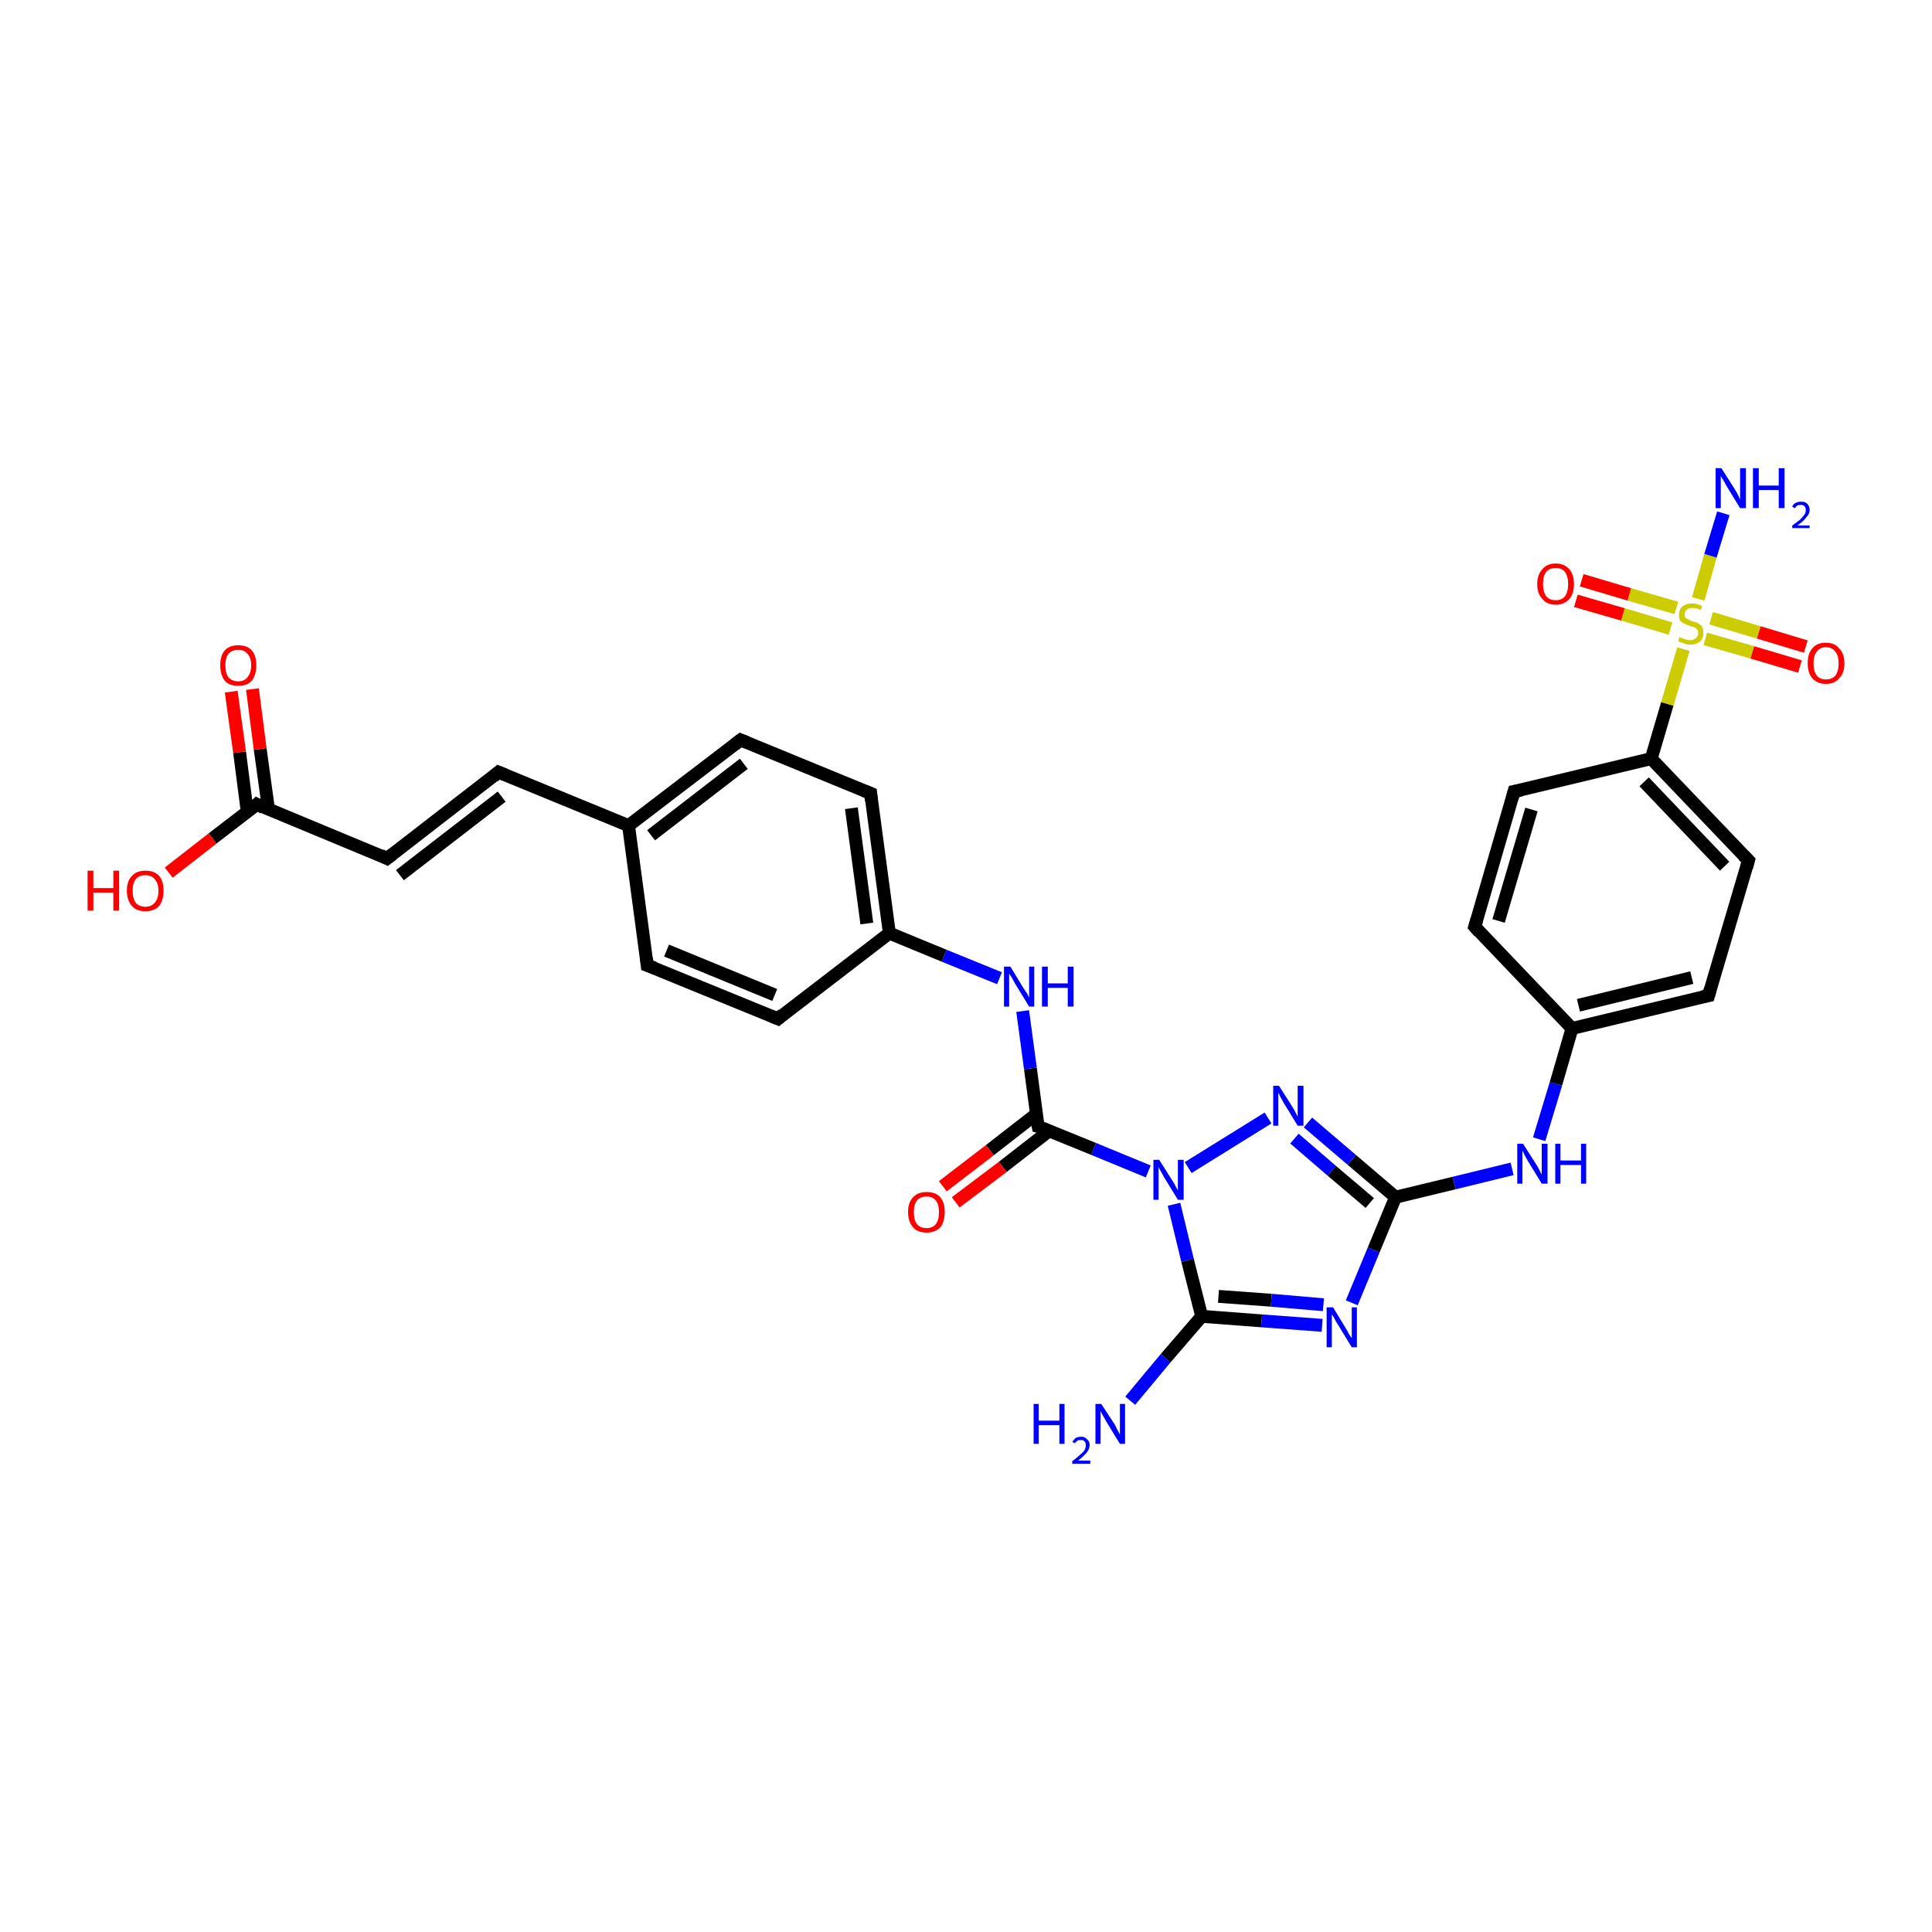 <?xml version='1.0' encoding='iso-8859-1'?>
<svg version='1.1' baseProfile='full'
              xmlns='http://www.w3.org/2000/svg'
                      xmlns:rdkit='http://www.rdkit.org/xml'
                      xmlns:xlink='http://www.w3.org/1999/xlink'
                  xml:space='preserve'
width='300px' height='300px' viewBox='0 0 300 300'>
<!-- END OF HEADER -->
<rect style='opacity:1.0;fill:#FFFFFF;stroke:none' width='300.0' height='300.0' x='0.0' y='0.0'> </rect>
<path class='bond-0 atom-0 atom-1' d='M 175.5,217.5 L 181.0,210.9' style='fill:none;fill-rule:evenodd;stroke:#0000FF;stroke-width:2.0px;stroke-linecap:butt;stroke-linejoin:miter;stroke-opacity:1' />
<path class='bond-0 atom-0 atom-1' d='M 181.0,210.9 L 186.6,204.4' style='fill:none;fill-rule:evenodd;stroke:#000000;stroke-width:2.0px;stroke-linecap:butt;stroke-linejoin:miter;stroke-opacity:1' />
<path class='bond-1 atom-1 atom-2' d='M 186.6,204.4 L 195.9,205.1' style='fill:none;fill-rule:evenodd;stroke:#000000;stroke-width:2.0px;stroke-linecap:butt;stroke-linejoin:miter;stroke-opacity:1' />
<path class='bond-1 atom-1 atom-2' d='M 195.9,205.1 L 205.3,205.8' style='fill:none;fill-rule:evenodd;stroke:#0000FF;stroke-width:2.0px;stroke-linecap:butt;stroke-linejoin:miter;stroke-opacity:1' />
<path class='bond-1 atom-1 atom-2' d='M 189.2,201.3 L 197.4,201.9' style='fill:none;fill-rule:evenodd;stroke:#000000;stroke-width:2.0px;stroke-linecap:butt;stroke-linejoin:miter;stroke-opacity:1' />
<path class='bond-1 atom-1 atom-2' d='M 197.4,201.9 L 205.5,202.6' style='fill:none;fill-rule:evenodd;stroke:#0000FF;stroke-width:2.0px;stroke-linecap:butt;stroke-linejoin:miter;stroke-opacity:1' />
<path class='bond-2 atom-2 atom-3' d='M 209.9,202.3 L 213.3,194.1' style='fill:none;fill-rule:evenodd;stroke:#0000FF;stroke-width:2.0px;stroke-linecap:butt;stroke-linejoin:miter;stroke-opacity:1' />
<path class='bond-2 atom-2 atom-3' d='M 213.3,194.1 L 216.7,185.9' style='fill:none;fill-rule:evenodd;stroke:#000000;stroke-width:2.0px;stroke-linecap:butt;stroke-linejoin:miter;stroke-opacity:1' />
<path class='bond-3 atom-3 atom-4' d='M 216.7,185.9 L 225.8,183.7' style='fill:none;fill-rule:evenodd;stroke:#000000;stroke-width:2.0px;stroke-linecap:butt;stroke-linejoin:miter;stroke-opacity:1' />
<path class='bond-3 atom-3 atom-4' d='M 225.8,183.7 L 234.8,181.5' style='fill:none;fill-rule:evenodd;stroke:#0000FF;stroke-width:2.0px;stroke-linecap:butt;stroke-linejoin:miter;stroke-opacity:1' />
<path class='bond-4 atom-4 atom-5' d='M 239.0,176.9 L 241.6,168.3' style='fill:none;fill-rule:evenodd;stroke:#0000FF;stroke-width:2.0px;stroke-linecap:butt;stroke-linejoin:miter;stroke-opacity:1' />
<path class='bond-4 atom-4 atom-5' d='M 241.6,168.3 L 244.1,159.7' style='fill:none;fill-rule:evenodd;stroke:#000000;stroke-width:2.0px;stroke-linecap:butt;stroke-linejoin:miter;stroke-opacity:1' />
<path class='bond-5 atom-5 atom-6' d='M 244.1,159.7 L 265.3,154.6' style='fill:none;fill-rule:evenodd;stroke:#000000;stroke-width:2.0px;stroke-linecap:butt;stroke-linejoin:miter;stroke-opacity:1' />
<path class='bond-5 atom-5 atom-6' d='M 245.1,156.1 L 262.7,151.8' style='fill:none;fill-rule:evenodd;stroke:#000000;stroke-width:2.0px;stroke-linecap:butt;stroke-linejoin:miter;stroke-opacity:1' />
<path class='bond-6 atom-6 atom-7' d='M 265.3,154.6 L 271.5,133.6' style='fill:none;fill-rule:evenodd;stroke:#000000;stroke-width:2.0px;stroke-linecap:butt;stroke-linejoin:miter;stroke-opacity:1' />
<path class='bond-7 atom-7 atom-8' d='M 271.5,133.6 L 256.4,117.8' style='fill:none;fill-rule:evenodd;stroke:#000000;stroke-width:2.0px;stroke-linecap:butt;stroke-linejoin:miter;stroke-opacity:1' />
<path class='bond-7 atom-7 atom-8' d='M 267.8,134.5 L 255.3,121.4' style='fill:none;fill-rule:evenodd;stroke:#000000;stroke-width:2.0px;stroke-linecap:butt;stroke-linejoin:miter;stroke-opacity:1' />
<path class='bond-8 atom-8 atom-9' d='M 256.4,117.8 L 235.1,122.9' style='fill:none;fill-rule:evenodd;stroke:#000000;stroke-width:2.0px;stroke-linecap:butt;stroke-linejoin:miter;stroke-opacity:1' />
<path class='bond-9 atom-9 atom-10' d='M 235.1,122.9 L 229.0,143.9' style='fill:none;fill-rule:evenodd;stroke:#000000;stroke-width:2.0px;stroke-linecap:butt;stroke-linejoin:miter;stroke-opacity:1' />
<path class='bond-9 atom-9 atom-10' d='M 237.8,125.7 L 232.7,143.0' style='fill:none;fill-rule:evenodd;stroke:#000000;stroke-width:2.0px;stroke-linecap:butt;stroke-linejoin:miter;stroke-opacity:1' />
<path class='bond-10 atom-8 atom-11' d='M 256.4,117.8 L 258.9,109.3' style='fill:none;fill-rule:evenodd;stroke:#000000;stroke-width:2.0px;stroke-linecap:butt;stroke-linejoin:miter;stroke-opacity:1' />
<path class='bond-10 atom-8 atom-11' d='M 258.9,109.3 L 261.4,100.8' style='fill:none;fill-rule:evenodd;stroke:#CCCC00;stroke-width:2.0px;stroke-linecap:butt;stroke-linejoin:miter;stroke-opacity:1' />
<path class='bond-11 atom-11 atom-12' d='M 263.7,93.0 L 265.6,86.3' style='fill:none;fill-rule:evenodd;stroke:#CCCC00;stroke-width:2.0px;stroke-linecap:butt;stroke-linejoin:miter;stroke-opacity:1' />
<path class='bond-11 atom-11 atom-12' d='M 265.6,86.3 L 267.6,79.7' style='fill:none;fill-rule:evenodd;stroke:#0000FF;stroke-width:2.0px;stroke-linecap:butt;stroke-linejoin:miter;stroke-opacity:1' />
<path class='bond-12 atom-11 atom-13' d='M 264.8,99.2 L 272.1,101.3' style='fill:none;fill-rule:evenodd;stroke:#CCCC00;stroke-width:2.0px;stroke-linecap:butt;stroke-linejoin:miter;stroke-opacity:1' />
<path class='bond-12 atom-11 atom-13' d='M 272.1,101.3 L 279.5,103.5' style='fill:none;fill-rule:evenodd;stroke:#FF0000;stroke-width:2.0px;stroke-linecap:butt;stroke-linejoin:miter;stroke-opacity:1' />
<path class='bond-12 atom-11 atom-13' d='M 265.7,96.0 L 273.1,98.2' style='fill:none;fill-rule:evenodd;stroke:#CCCC00;stroke-width:2.0px;stroke-linecap:butt;stroke-linejoin:miter;stroke-opacity:1' />
<path class='bond-12 atom-11 atom-13' d='M 273.1,98.2 L 280.4,100.4' style='fill:none;fill-rule:evenodd;stroke:#FF0000;stroke-width:2.0px;stroke-linecap:butt;stroke-linejoin:miter;stroke-opacity:1' />
<path class='bond-13 atom-11 atom-14' d='M 260.3,94.4 L 253.0,92.3' style='fill:none;fill-rule:evenodd;stroke:#CCCC00;stroke-width:2.0px;stroke-linecap:butt;stroke-linejoin:miter;stroke-opacity:1' />
<path class='bond-13 atom-11 atom-14' d='M 253.0,92.3 L 245.6,90.1' style='fill:none;fill-rule:evenodd;stroke:#FF0000;stroke-width:2.0px;stroke-linecap:butt;stroke-linejoin:miter;stroke-opacity:1' />
<path class='bond-13 atom-11 atom-14' d='M 259.4,97.6 L 252.0,95.4' style='fill:none;fill-rule:evenodd;stroke:#CCCC00;stroke-width:2.0px;stroke-linecap:butt;stroke-linejoin:miter;stroke-opacity:1' />
<path class='bond-13 atom-11 atom-14' d='M 252.0,95.4 L 244.7,93.3' style='fill:none;fill-rule:evenodd;stroke:#FF0000;stroke-width:2.0px;stroke-linecap:butt;stroke-linejoin:miter;stroke-opacity:1' />
<path class='bond-14 atom-3 atom-15' d='M 216.7,185.9 L 209.9,180.1' style='fill:none;fill-rule:evenodd;stroke:#000000;stroke-width:2.0px;stroke-linecap:butt;stroke-linejoin:miter;stroke-opacity:1' />
<path class='bond-14 atom-3 atom-15' d='M 209.9,180.1 L 203.1,174.3' style='fill:none;fill-rule:evenodd;stroke:#0000FF;stroke-width:2.0px;stroke-linecap:butt;stroke-linejoin:miter;stroke-opacity:1' />
<path class='bond-14 atom-3 atom-15' d='M 212.7,186.8 L 206.8,181.8' style='fill:none;fill-rule:evenodd;stroke:#000000;stroke-width:2.0px;stroke-linecap:butt;stroke-linejoin:miter;stroke-opacity:1' />
<path class='bond-14 atom-3 atom-15' d='M 206.8,181.8 L 201.0,176.8' style='fill:none;fill-rule:evenodd;stroke:#0000FF;stroke-width:2.0px;stroke-linecap:butt;stroke-linejoin:miter;stroke-opacity:1' />
<path class='bond-15 atom-15 atom-16' d='M 196.9,173.6 L 184.5,181.3' style='fill:none;fill-rule:evenodd;stroke:#0000FF;stroke-width:2.0px;stroke-linecap:butt;stroke-linejoin:miter;stroke-opacity:1' />
<path class='bond-16 atom-16 atom-17' d='M 178.3,181.9 L 169.8,178.4' style='fill:none;fill-rule:evenodd;stroke:#0000FF;stroke-width:2.0px;stroke-linecap:butt;stroke-linejoin:miter;stroke-opacity:1' />
<path class='bond-16 atom-16 atom-17' d='M 169.8,178.4 L 161.2,174.9' style='fill:none;fill-rule:evenodd;stroke:#000000;stroke-width:2.0px;stroke-linecap:butt;stroke-linejoin:miter;stroke-opacity:1' />
<path class='bond-17 atom-17 atom-18' d='M 160.9,173.0 L 153.7,178.6' style='fill:none;fill-rule:evenodd;stroke:#000000;stroke-width:2.0px;stroke-linecap:butt;stroke-linejoin:miter;stroke-opacity:1' />
<path class='bond-17 atom-17 atom-18' d='M 153.7,178.6 L 146.4,184.2' style='fill:none;fill-rule:evenodd;stroke:#FF0000;stroke-width:2.0px;stroke-linecap:butt;stroke-linejoin:miter;stroke-opacity:1' />
<path class='bond-17 atom-17 atom-18' d='M 162.9,175.6 L 155.7,181.2' style='fill:none;fill-rule:evenodd;stroke:#000000;stroke-width:2.0px;stroke-linecap:butt;stroke-linejoin:miter;stroke-opacity:1' />
<path class='bond-17 atom-17 atom-18' d='M 155.7,181.2 L 148.4,186.7' style='fill:none;fill-rule:evenodd;stroke:#FF0000;stroke-width:2.0px;stroke-linecap:butt;stroke-linejoin:miter;stroke-opacity:1' />
<path class='bond-18 atom-17 atom-19' d='M 161.2,174.9 L 160.0,165.9' style='fill:none;fill-rule:evenodd;stroke:#000000;stroke-width:2.0px;stroke-linecap:butt;stroke-linejoin:miter;stroke-opacity:1' />
<path class='bond-18 atom-17 atom-19' d='M 160.0,165.9 L 158.8,157.0' style='fill:none;fill-rule:evenodd;stroke:#0000FF;stroke-width:2.0px;stroke-linecap:butt;stroke-linejoin:miter;stroke-opacity:1' />
<path class='bond-19 atom-19 atom-20' d='M 155.2,151.9 L 146.6,148.4' style='fill:none;fill-rule:evenodd;stroke:#0000FF;stroke-width:2.0px;stroke-linecap:butt;stroke-linejoin:miter;stroke-opacity:1' />
<path class='bond-19 atom-19 atom-20' d='M 146.6,148.4 L 138.1,144.9' style='fill:none;fill-rule:evenodd;stroke:#000000;stroke-width:2.0px;stroke-linecap:butt;stroke-linejoin:miter;stroke-opacity:1' />
<path class='bond-20 atom-20 atom-21' d='M 138.1,144.9 L 135.2,123.2' style='fill:none;fill-rule:evenodd;stroke:#000000;stroke-width:2.0px;stroke-linecap:butt;stroke-linejoin:miter;stroke-opacity:1' />
<path class='bond-20 atom-20 atom-21' d='M 134.6,143.4 L 132.2,125.5' style='fill:none;fill-rule:evenodd;stroke:#000000;stroke-width:2.0px;stroke-linecap:butt;stroke-linejoin:miter;stroke-opacity:1' />
<path class='bond-21 atom-21 atom-22' d='M 135.2,123.2 L 115.0,114.9' style='fill:none;fill-rule:evenodd;stroke:#000000;stroke-width:2.0px;stroke-linecap:butt;stroke-linejoin:miter;stroke-opacity:1' />
<path class='bond-22 atom-22 atom-23' d='M 115.0,114.9 L 97.6,128.2' style='fill:none;fill-rule:evenodd;stroke:#000000;stroke-width:2.0px;stroke-linecap:butt;stroke-linejoin:miter;stroke-opacity:1' />
<path class='bond-22 atom-22 atom-23' d='M 115.5,118.6 L 101.1,129.7' style='fill:none;fill-rule:evenodd;stroke:#000000;stroke-width:2.0px;stroke-linecap:butt;stroke-linejoin:miter;stroke-opacity:1' />
<path class='bond-23 atom-23 atom-24' d='M 97.6,128.2 L 77.4,119.9' style='fill:none;fill-rule:evenodd;stroke:#000000;stroke-width:2.0px;stroke-linecap:butt;stroke-linejoin:miter;stroke-opacity:1' />
<path class='bond-24 atom-24 atom-25' d='M 77.4,119.9 L 60.1,133.3' style='fill:none;fill-rule:evenodd;stroke:#000000;stroke-width:2.0px;stroke-linecap:butt;stroke-linejoin:miter;stroke-opacity:1' />
<path class='bond-24 atom-24 atom-25' d='M 77.9,123.7 L 62.1,135.9' style='fill:none;fill-rule:evenodd;stroke:#000000;stroke-width:2.0px;stroke-linecap:butt;stroke-linejoin:miter;stroke-opacity:1' />
<path class='bond-25 atom-25 atom-26' d='M 60.1,133.3 L 39.9,124.9' style='fill:none;fill-rule:evenodd;stroke:#000000;stroke-width:2.0px;stroke-linecap:butt;stroke-linejoin:miter;stroke-opacity:1' />
<path class='bond-26 atom-26 atom-27' d='M 39.9,124.9 L 33.0,130.2' style='fill:none;fill-rule:evenodd;stroke:#000000;stroke-width:2.0px;stroke-linecap:butt;stroke-linejoin:miter;stroke-opacity:1' />
<path class='bond-26 atom-26 atom-27' d='M 33.0,130.2 L 26.2,135.5' style='fill:none;fill-rule:evenodd;stroke:#FF0000;stroke-width:2.0px;stroke-linecap:butt;stroke-linejoin:miter;stroke-opacity:1' />
<path class='bond-27 atom-26 atom-28' d='M 41.7,125.7 L 40.4,116.3' style='fill:none;fill-rule:evenodd;stroke:#000000;stroke-width:2.0px;stroke-linecap:butt;stroke-linejoin:miter;stroke-opacity:1' />
<path class='bond-27 atom-26 atom-28' d='M 40.4,116.3 L 39.2,107.0' style='fill:none;fill-rule:evenodd;stroke:#FF0000;stroke-width:2.0px;stroke-linecap:butt;stroke-linejoin:miter;stroke-opacity:1' />
<path class='bond-27 atom-26 atom-28' d='M 38.4,126.1 L 37.2,116.8' style='fill:none;fill-rule:evenodd;stroke:#000000;stroke-width:2.0px;stroke-linecap:butt;stroke-linejoin:miter;stroke-opacity:1' />
<path class='bond-27 atom-26 atom-28' d='M 37.2,116.8 L 35.9,107.4' style='fill:none;fill-rule:evenodd;stroke:#FF0000;stroke-width:2.0px;stroke-linecap:butt;stroke-linejoin:miter;stroke-opacity:1' />
<path class='bond-28 atom-23 atom-29' d='M 97.6,128.2 L 100.5,149.9' style='fill:none;fill-rule:evenodd;stroke:#000000;stroke-width:2.0px;stroke-linecap:butt;stroke-linejoin:miter;stroke-opacity:1' />
<path class='bond-29 atom-29 atom-30' d='M 100.5,149.9 L 120.8,158.2' style='fill:none;fill-rule:evenodd;stroke:#000000;stroke-width:2.0px;stroke-linecap:butt;stroke-linejoin:miter;stroke-opacity:1' />
<path class='bond-29 atom-29 atom-30' d='M 103.5,147.6 L 120.3,154.5' style='fill:none;fill-rule:evenodd;stroke:#000000;stroke-width:2.0px;stroke-linecap:butt;stroke-linejoin:miter;stroke-opacity:1' />
<path class='bond-30 atom-16 atom-1' d='M 182.3,187.0 L 184.4,195.7' style='fill:none;fill-rule:evenodd;stroke:#0000FF;stroke-width:2.0px;stroke-linecap:butt;stroke-linejoin:miter;stroke-opacity:1' />
<path class='bond-30 atom-16 atom-1' d='M 184.4,195.7 L 186.6,204.4' style='fill:none;fill-rule:evenodd;stroke:#000000;stroke-width:2.0px;stroke-linecap:butt;stroke-linejoin:miter;stroke-opacity:1' />
<path class='bond-31 atom-30 atom-20' d='M 120.8,158.2 L 138.1,144.9' style='fill:none;fill-rule:evenodd;stroke:#000000;stroke-width:2.0px;stroke-linecap:butt;stroke-linejoin:miter;stroke-opacity:1' />
<path class='bond-32 atom-10 atom-5' d='M 229.0,143.9 L 244.1,159.7' style='fill:none;fill-rule:evenodd;stroke:#000000;stroke-width:2.0px;stroke-linecap:butt;stroke-linejoin:miter;stroke-opacity:1' />
<path d='M 264.3,154.8 L 265.3,154.6 L 265.6,153.5' style='fill:none;stroke:#000000;stroke-width:2.0px;stroke-linecap:butt;stroke-linejoin:miter;stroke-opacity:1;' />
<path d='M 271.2,134.7 L 271.5,133.6 L 270.7,132.8' style='fill:none;stroke:#000000;stroke-width:2.0px;stroke-linecap:butt;stroke-linejoin:miter;stroke-opacity:1;' />
<path d='M 236.2,122.7 L 235.1,122.9 L 234.8,124.0' style='fill:none;stroke:#000000;stroke-width:2.0px;stroke-linecap:butt;stroke-linejoin:miter;stroke-opacity:1;' />
<path d='M 229.3,142.9 L 229.0,143.9 L 229.7,144.7' style='fill:none;stroke:#000000;stroke-width:2.0px;stroke-linecap:butt;stroke-linejoin:miter;stroke-opacity:1;' />
<path d='M 161.6,175.0 L 161.2,174.9 L 161.1,174.4' style='fill:none;stroke:#000000;stroke-width:2.0px;stroke-linecap:butt;stroke-linejoin:miter;stroke-opacity:1;' />
<path d='M 135.3,124.3 L 135.2,123.2 L 134.2,122.8' style='fill:none;stroke:#000000;stroke-width:2.0px;stroke-linecap:butt;stroke-linejoin:miter;stroke-opacity:1;' />
<path d='M 116.0,115.3 L 115.0,114.9 L 114.1,115.6' style='fill:none;stroke:#000000;stroke-width:2.0px;stroke-linecap:butt;stroke-linejoin:miter;stroke-opacity:1;' />
<path d='M 78.4,120.3 L 77.4,119.9 L 76.6,120.6' style='fill:none;stroke:#000000;stroke-width:2.0px;stroke-linecap:butt;stroke-linejoin:miter;stroke-opacity:1;' />
<path d='M 61.0,132.6 L 60.1,133.3 L 59.1,132.8' style='fill:none;stroke:#000000;stroke-width:2.0px;stroke-linecap:butt;stroke-linejoin:miter;stroke-opacity:1;' />
<path d='M 40.9,125.4 L 39.9,124.9 L 39.6,125.2' style='fill:none;stroke:#000000;stroke-width:2.0px;stroke-linecap:butt;stroke-linejoin:miter;stroke-opacity:1;' />
<path d='M 100.4,148.8 L 100.5,149.9 L 101.6,150.3' style='fill:none;stroke:#000000;stroke-width:2.0px;stroke-linecap:butt;stroke-linejoin:miter;stroke-opacity:1;' />
<path d='M 119.8,157.8 L 120.8,158.2 L 121.6,157.5' style='fill:none;stroke:#000000;stroke-width:2.0px;stroke-linecap:butt;stroke-linejoin:miter;stroke-opacity:1;' />
<path class='atom-0' d='M 160.5 218.0
L 161.3 218.0
L 161.3 220.6
L 164.5 220.6
L 164.5 218.0
L 165.3 218.0
L 165.3 224.2
L 164.5 224.2
L 164.5 221.3
L 161.3 221.3
L 161.3 224.2
L 160.5 224.2
L 160.5 218.0
' fill='#0000FF'/>
<path class='atom-0' d='M 166.5 223.9
Q 166.7 223.6, 167.0 223.3
Q 167.4 223.1, 167.9 223.1
Q 168.5 223.1, 168.8 223.5
Q 169.2 223.8, 169.2 224.4
Q 169.2 225.0, 168.7 225.6
Q 168.3 226.1, 167.4 226.8
L 169.3 226.8
L 169.3 227.3
L 166.5 227.3
L 166.5 226.9
Q 167.3 226.3, 167.7 225.9
Q 168.2 225.5, 168.4 225.2
Q 168.6 224.8, 168.6 224.4
Q 168.6 224.0, 168.4 223.8
Q 168.2 223.6, 167.9 223.6
Q 167.5 223.6, 167.3 223.7
Q 167.1 223.9, 166.9 224.1
L 166.5 223.9
' fill='#0000FF'/>
<path class='atom-0' d='M 171.0 218.0
L 173.1 221.2
Q 173.3 221.6, 173.6 222.2
Q 173.9 222.7, 173.9 222.8
L 173.9 218.0
L 174.7 218.0
L 174.7 224.2
L 173.9 224.2
L 171.7 220.6
Q 171.5 220.2, 171.2 219.7
Q 170.9 219.2, 170.9 219.0
L 170.9 224.2
L 170.1 224.2
L 170.1 218.0
L 171.0 218.0
' fill='#0000FF'/>
<path class='atom-2' d='M 207.0 203.0
L 209.0 206.3
Q 209.2 206.6, 209.5 207.2
Q 209.9 207.8, 209.9 207.8
L 209.9 203.0
L 210.7 203.0
L 210.7 209.2
L 209.9 209.2
L 207.7 205.6
Q 207.4 205.2, 207.2 204.7
Q 206.9 204.2, 206.8 204.1
L 206.8 209.2
L 206.0 209.2
L 206.0 203.0
L 207.0 203.0
' fill='#0000FF'/>
<path class='atom-4' d='M 236.5 177.6
L 238.6 180.9
Q 238.8 181.2, 239.1 181.8
Q 239.4 182.4, 239.4 182.4
L 239.4 177.6
L 240.3 177.6
L 240.3 183.8
L 239.4 183.8
L 237.2 180.2
Q 237.0 179.8, 236.7 179.3
Q 236.5 178.8, 236.4 178.7
L 236.4 183.8
L 235.6 183.8
L 235.6 177.6
L 236.5 177.6
' fill='#0000FF'/>
<path class='atom-4' d='M 241.5 177.6
L 242.3 177.6
L 242.3 180.2
L 245.5 180.2
L 245.5 177.6
L 246.3 177.6
L 246.3 183.8
L 245.5 183.8
L 245.5 180.9
L 242.3 180.9
L 242.3 183.8
L 241.5 183.8
L 241.5 177.6
' fill='#0000FF'/>
<path class='atom-11' d='M 260.8 98.9
Q 260.9 99.0, 261.2 99.1
Q 261.4 99.2, 261.8 99.3
Q 262.1 99.4, 262.4 99.4
Q 263.0 99.4, 263.3 99.1
Q 263.7 98.8, 263.7 98.3
Q 263.7 97.9, 263.5 97.7
Q 263.3 97.5, 263.1 97.4
Q 262.8 97.3, 262.4 97.2
Q 261.8 97.0, 261.5 96.8
Q 261.2 96.7, 260.9 96.4
Q 260.7 96.0, 260.7 95.5
Q 260.7 94.7, 261.2 94.2
Q 261.8 93.7, 262.8 93.7
Q 263.5 93.7, 264.3 94.1
L 264.1 94.7
Q 263.4 94.4, 262.8 94.4
Q 262.2 94.4, 261.9 94.7
Q 261.6 94.9, 261.6 95.4
Q 261.6 95.7, 261.7 95.9
Q 261.9 96.1, 262.2 96.2
Q 262.4 96.3, 262.8 96.5
Q 263.4 96.6, 263.7 96.8
Q 264.1 97.0, 264.3 97.3
Q 264.5 97.7, 264.5 98.3
Q 264.5 99.1, 264.0 99.6
Q 263.4 100.1, 262.4 100.1
Q 261.9 100.1, 261.5 99.9
Q 261.1 99.8, 260.6 99.6
L 260.8 98.9
' fill='#CCCC00'/>
<path class='atom-12' d='M 267.3 72.7
L 269.4 76.0
Q 269.6 76.3, 269.9 76.9
Q 270.2 77.5, 270.2 77.6
L 270.2 72.7
L 271.1 72.7
L 271.1 78.9
L 270.2 78.9
L 268.0 75.3
Q 267.8 74.9, 267.5 74.4
Q 267.2 74.0, 267.2 73.8
L 267.2 78.9
L 266.4 78.9
L 266.4 72.7
L 267.3 72.7
' fill='#0000FF'/>
<path class='atom-12' d='M 272.2 72.7
L 273.1 72.7
L 273.1 75.4
L 276.2 75.4
L 276.2 72.7
L 277.1 72.7
L 277.1 78.9
L 276.2 78.9
L 276.2 76.1
L 273.1 76.1
L 273.1 78.9
L 272.2 78.9
L 272.2 72.7
' fill='#0000FF'/>
<path class='atom-12' d='M 278.3 78.7
Q 278.4 78.3, 278.8 78.1
Q 279.2 77.9, 279.7 77.9
Q 280.3 77.9, 280.6 78.2
Q 281.0 78.6, 281.0 79.2
Q 281.0 79.8, 280.5 80.3
Q 280.1 80.9, 279.1 81.6
L 281.0 81.6
L 281.0 82.0
L 278.3 82.0
L 278.3 81.6
Q 279.0 81.1, 279.5 80.7
Q 279.9 80.3, 280.2 79.9
Q 280.4 79.6, 280.4 79.2
Q 280.4 78.8, 280.2 78.6
Q 280.0 78.4, 279.7 78.4
Q 279.3 78.4, 279.1 78.5
Q 278.9 78.6, 278.7 78.9
L 278.3 78.7
' fill='#0000FF'/>
<path class='atom-13' d='M 280.7 103.0
Q 280.7 101.5, 281.4 100.7
Q 282.1 99.8, 283.5 99.8
Q 284.9 99.8, 285.6 100.7
Q 286.4 101.5, 286.4 103.0
Q 286.4 104.5, 285.6 105.3
Q 284.9 106.2, 283.5 106.2
Q 282.2 106.2, 281.4 105.3
Q 280.7 104.5, 280.7 103.0
M 283.5 105.5
Q 284.5 105.5, 285.0 104.9
Q 285.5 104.2, 285.5 103.0
Q 285.5 101.8, 285.0 101.2
Q 284.5 100.5, 283.5 100.5
Q 282.6 100.5, 282.1 101.2
Q 281.6 101.8, 281.6 103.0
Q 281.6 104.2, 282.1 104.9
Q 282.6 105.5, 283.5 105.5
' fill='#FF0000'/>
<path class='atom-14' d='M 238.7 90.7
Q 238.7 89.2, 239.5 88.4
Q 240.2 87.5, 241.6 87.5
Q 242.9 87.5, 243.7 88.4
Q 244.4 89.2, 244.4 90.7
Q 244.4 92.2, 243.7 93.0
Q 242.9 93.9, 241.6 93.9
Q 240.2 93.9, 239.5 93.0
Q 238.7 92.2, 238.7 90.7
M 241.6 93.2
Q 242.5 93.2, 243.0 92.6
Q 243.5 91.9, 243.5 90.7
Q 243.5 89.5, 243.0 88.8
Q 242.5 88.2, 241.6 88.2
Q 240.6 88.2, 240.1 88.8
Q 239.6 89.4, 239.6 90.7
Q 239.6 91.9, 240.1 92.6
Q 240.6 93.2, 241.6 93.2
' fill='#FF0000'/>
<path class='atom-15' d='M 198.6 168.6
L 200.7 171.9
Q 200.9 172.2, 201.2 172.8
Q 201.5 173.4, 201.5 173.4
L 201.5 168.6
L 202.4 168.6
L 202.4 174.8
L 201.5 174.8
L 199.3 171.2
Q 199.1 170.8, 198.8 170.3
Q 198.6 169.8, 198.5 169.7
L 198.5 174.8
L 197.7 174.8
L 197.7 168.6
L 198.6 168.6
' fill='#0000FF'/>
<path class='atom-16' d='M 180.0 180.1
L 182.1 183.4
Q 182.3 183.7, 182.6 184.3
Q 182.9 184.8, 182.9 184.9
L 182.9 180.1
L 183.8 180.1
L 183.8 186.3
L 182.9 186.3
L 180.7 182.7
Q 180.5 182.3, 180.2 181.8
Q 179.9 181.3, 179.9 181.1
L 179.9 186.3
L 179.1 186.3
L 179.1 180.1
L 180.0 180.1
' fill='#0000FF'/>
<path class='atom-18' d='M 141.0 188.2
Q 141.0 186.7, 141.8 185.9
Q 142.5 185.1, 143.9 185.1
Q 145.3 185.1, 146.0 185.9
Q 146.7 186.7, 146.7 188.2
Q 146.7 189.7, 146.0 190.6
Q 145.2 191.4, 143.9 191.4
Q 142.5 191.4, 141.8 190.6
Q 141.0 189.7, 141.0 188.2
M 143.9 190.7
Q 144.8 190.7, 145.3 190.1
Q 145.8 189.5, 145.8 188.2
Q 145.8 187.0, 145.3 186.4
Q 144.8 185.8, 143.9 185.8
Q 142.9 185.8, 142.4 186.4
Q 141.9 187.0, 141.9 188.2
Q 141.9 189.5, 142.4 190.1
Q 142.9 190.7, 143.9 190.7
' fill='#FF0000'/>
<path class='atom-19' d='M 156.9 150.1
L 158.9 153.4
Q 159.1 153.7, 159.5 154.3
Q 159.8 154.9, 159.8 154.9
L 159.8 150.1
L 160.6 150.1
L 160.6 156.3
L 159.8 156.3
L 157.6 152.7
Q 157.4 152.3, 157.1 151.8
Q 156.8 151.3, 156.7 151.2
L 156.7 156.3
L 155.9 156.3
L 155.9 150.1
L 156.9 150.1
' fill='#0000FF'/>
<path class='atom-19' d='M 161.8 150.1
L 162.7 150.1
L 162.7 152.7
L 165.8 152.7
L 165.8 150.1
L 166.7 150.1
L 166.7 156.3
L 165.8 156.3
L 165.8 153.4
L 162.7 153.4
L 162.7 156.3
L 161.8 156.3
L 161.8 150.1
' fill='#0000FF'/>
<path class='atom-27' d='M 13.6 135.2
L 14.5 135.2
L 14.5 137.9
L 17.6 137.9
L 17.6 135.2
L 18.5 135.2
L 18.5 141.4
L 17.6 141.4
L 17.6 138.6
L 14.5 138.6
L 14.5 141.4
L 13.6 141.4
L 13.6 135.2
' fill='#FF0000'/>
<path class='atom-27' d='M 19.7 138.3
Q 19.7 136.8, 20.5 136.0
Q 21.2 135.2, 22.6 135.2
Q 24.0 135.2, 24.7 136.0
Q 25.4 136.8, 25.4 138.3
Q 25.4 139.8, 24.7 140.7
Q 23.9 141.5, 22.6 141.5
Q 21.2 141.5, 20.5 140.7
Q 19.7 139.8, 19.7 138.3
M 22.6 140.8
Q 23.5 140.8, 24.0 140.2
Q 24.6 139.6, 24.6 138.3
Q 24.6 137.1, 24.0 136.5
Q 23.5 135.9, 22.6 135.9
Q 21.6 135.9, 21.1 136.5
Q 20.6 137.1, 20.6 138.3
Q 20.6 139.6, 21.1 140.2
Q 21.6 140.8, 22.6 140.8
' fill='#FF0000'/>
<path class='atom-28' d='M 34.2 103.3
Q 34.2 101.8, 34.9 101.0
Q 35.6 100.2, 37.0 100.2
Q 38.4 100.2, 39.1 101.0
Q 39.8 101.8, 39.8 103.3
Q 39.8 104.8, 39.1 105.7
Q 38.4 106.5, 37.0 106.5
Q 35.6 106.5, 34.9 105.7
Q 34.2 104.8, 34.2 103.3
M 37.0 105.8
Q 37.9 105.8, 38.4 105.2
Q 39.0 104.5, 39.0 103.3
Q 39.0 102.1, 38.4 101.5
Q 37.9 100.9, 37.0 100.9
Q 36.1 100.9, 35.5 101.5
Q 35.0 102.1, 35.0 103.3
Q 35.0 104.6, 35.5 105.2
Q 36.1 105.8, 37.0 105.8
' fill='#FF0000'/>
</svg>
